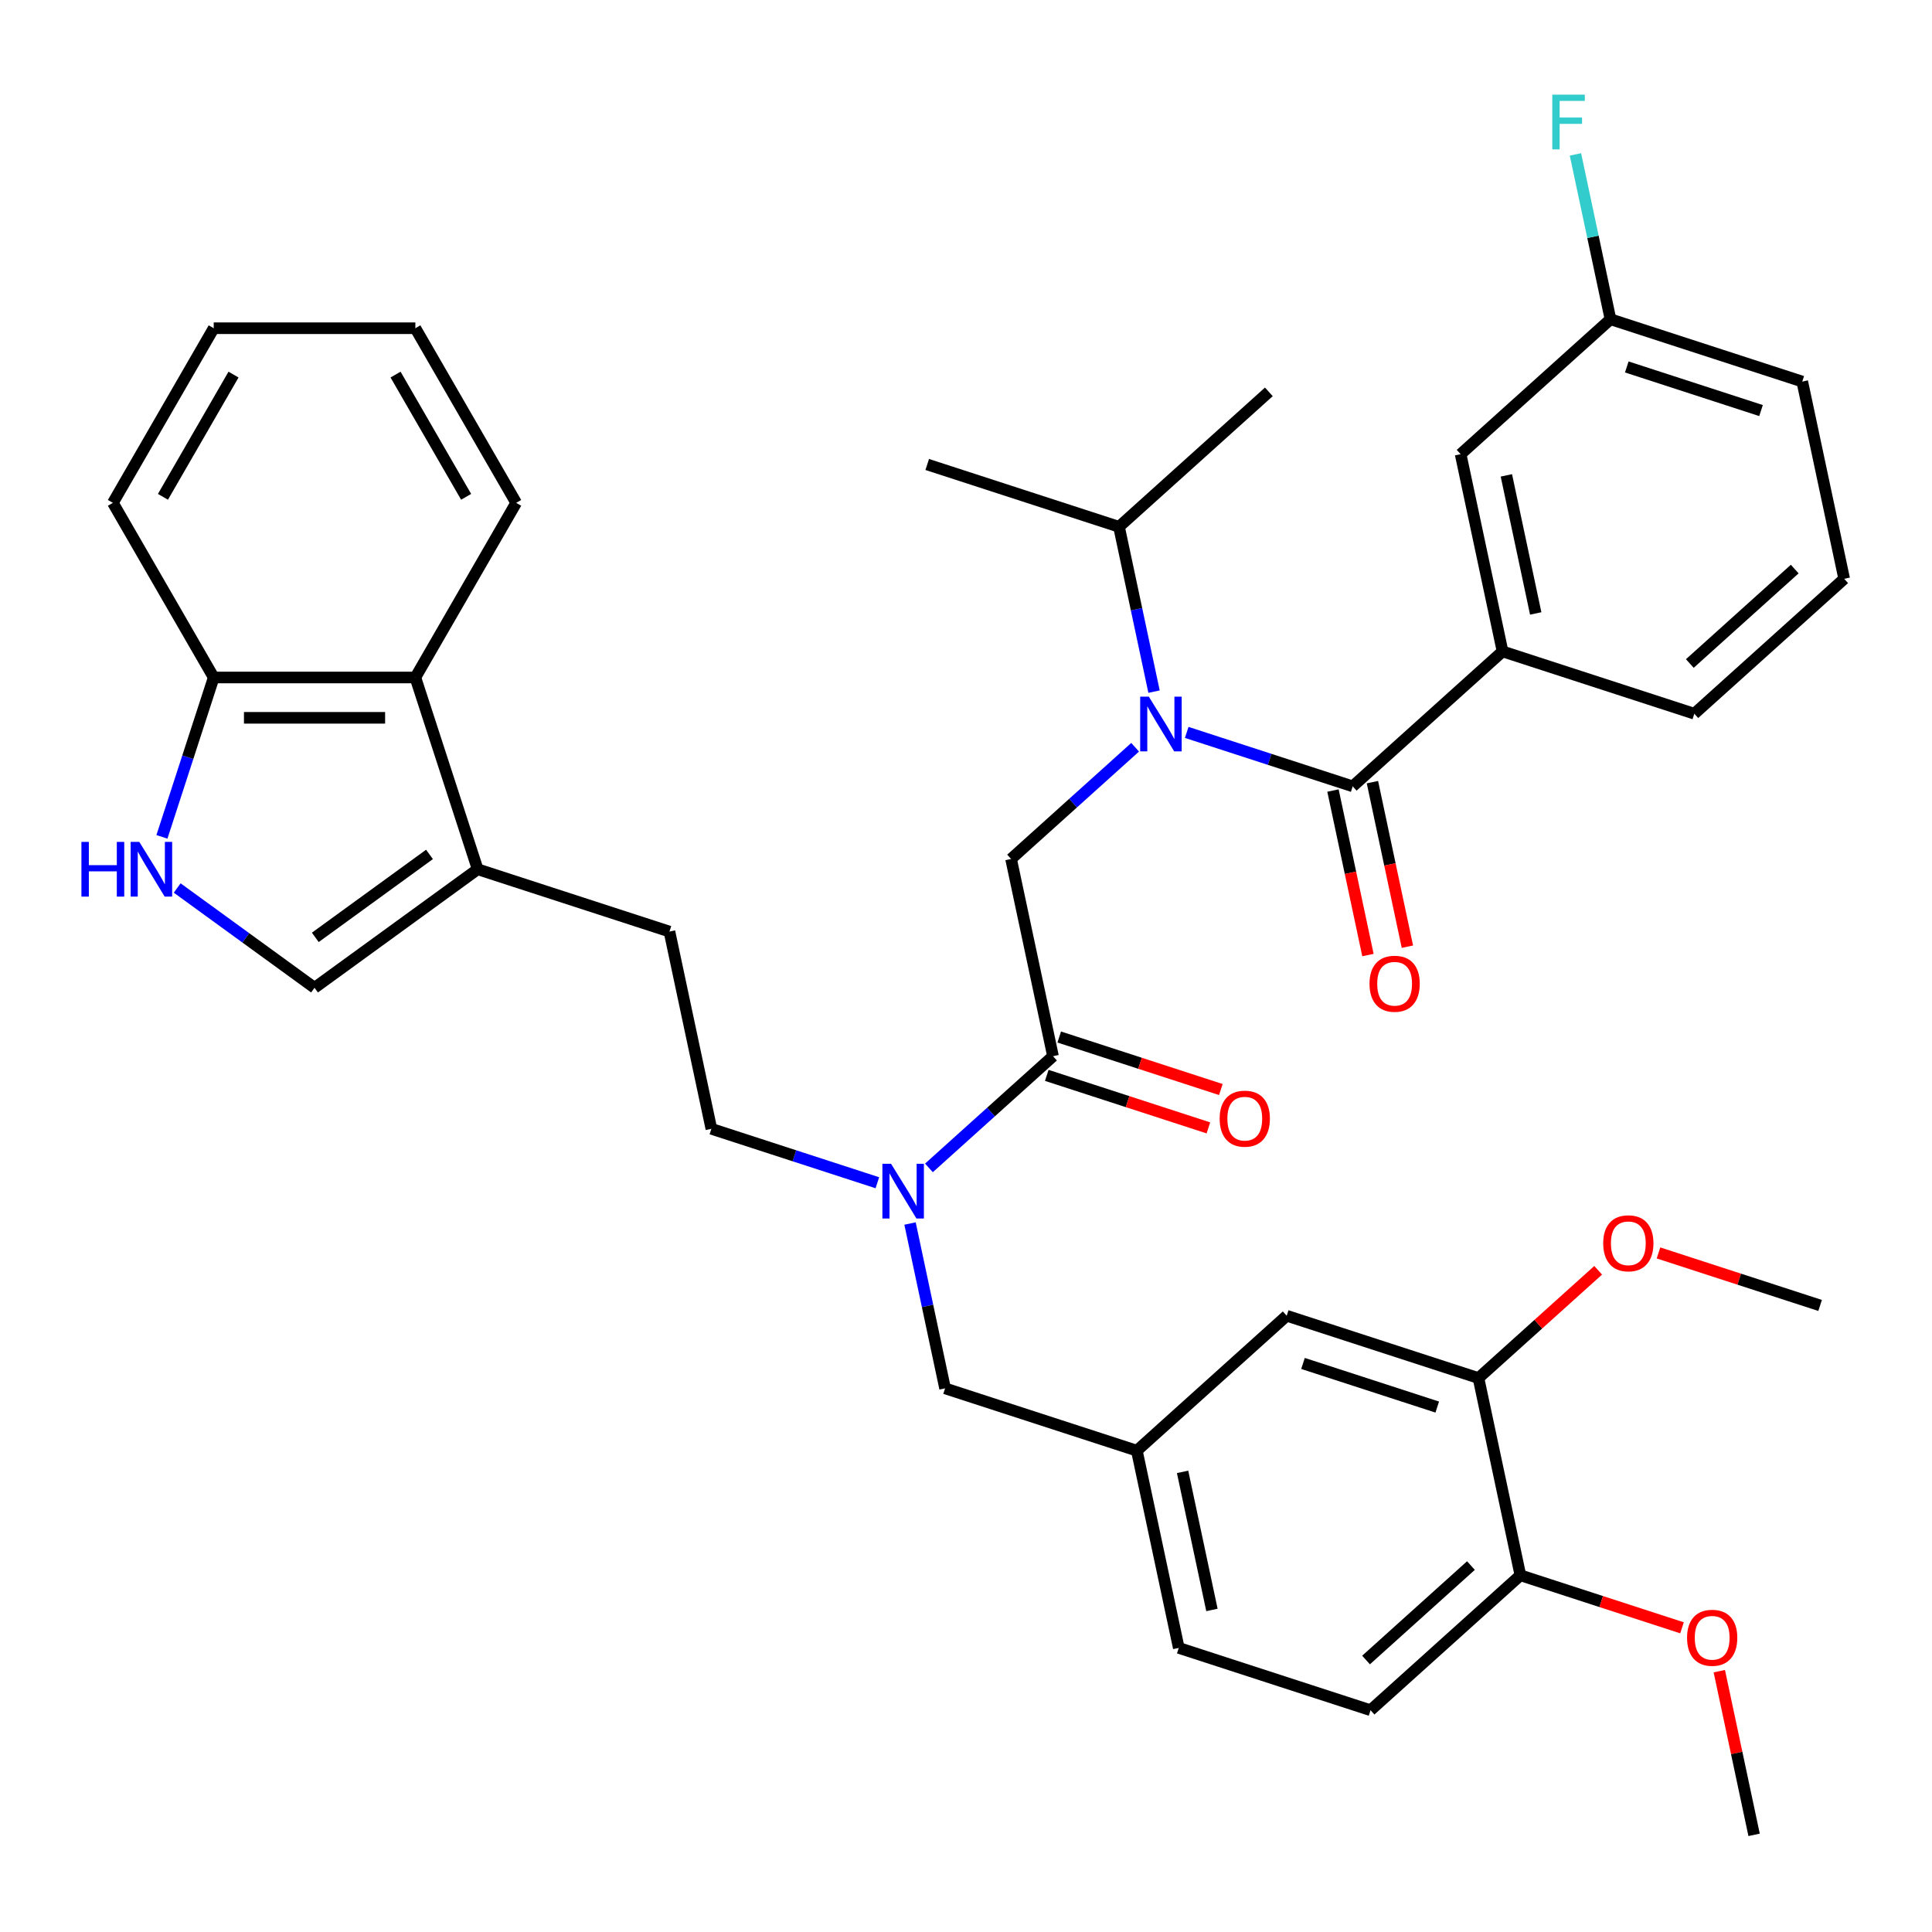 <?xml version='1.0' encoding='iso-8859-1'?>
<svg version='1.1' baseProfile='full'
              xmlns='http://www.w3.org/2000/svg'
                      xmlns:rdkit='http://www.rdkit.org/xml'
                      xmlns:xlink='http://www.w3.org/1999/xlink'
                  xml:space='preserve'
width='1000px' height='1000px' viewBox='0 0 1000 1000'>
<!-- END OF HEADER -->
<rect style='opacity:1.0;fill:#FFFFFF;stroke:none' width='1000' height='1000' x='0' y='0'> </rect>
<path class='bond-0' d='M 777.72,337.171 L 756.019,235.081' style='fill:none;fill-rule:evenodd;stroke:#000000;stroke-width:6px;stroke-linecap:butt;stroke-linejoin:miter;stroke-opacity:1' />
<path class='bond-0' d='M 794.883,317.518 L 779.693,246.054' style='fill:none;fill-rule:evenodd;stroke:#000000;stroke-width:6px;stroke-linecap:butt;stroke-linejoin:miter;stroke-opacity:1' />
<path class='bond-1' d='M 777.72,337.171 L 876.982,369.424' style='fill:none;fill-rule:evenodd;stroke:#000000;stroke-width:6px;stroke-linecap:butt;stroke-linejoin:miter;stroke-opacity:1' />
<path class='bond-2' d='M 777.72,337.171 L 700.157,407.009' style='fill:none;fill-rule:evenodd;stroke:#000000;stroke-width:6px;stroke-linecap:butt;stroke-linejoin:miter;stroke-opacity:1' />
<path class='bond-3' d='M 523.331,444.595 L 555.437,415.686' style='fill:none;fill-rule:evenodd;stroke:#000000;stroke-width:6px;stroke-linecap:butt;stroke-linejoin:miter;stroke-opacity:1' />
<path class='bond-3' d='M 555.437,415.686 L 587.544,386.776' style='fill:none;fill-rule:evenodd;stroke:#0000FF;stroke-width:6px;stroke-linecap:butt;stroke-linejoin:miter;stroke-opacity:1' />
<path class='bond-4' d='M 523.331,444.595 L 545.031,546.685' style='fill:none;fill-rule:evenodd;stroke:#000000;stroke-width:6px;stroke-linecap:butt;stroke-linejoin:miter;stroke-opacity:1' />
<path class='bond-5' d='M 597.329,357.987 L 588.261,315.327' style='fill:none;fill-rule:evenodd;stroke:#0000FF;stroke-width:6px;stroke-linecap:butt;stroke-linejoin:miter;stroke-opacity:1' />
<path class='bond-5' d='M 588.261,315.327 L 579.194,272.666' style='fill:none;fill-rule:evenodd;stroke:#000000;stroke-width:6px;stroke-linecap:butt;stroke-linejoin:miter;stroke-opacity:1' />
<path class='bond-6' d='M 614.243,379.094 L 657.2,393.052' style='fill:none;fill-rule:evenodd;stroke:#0000FF;stroke-width:6px;stroke-linecap:butt;stroke-linejoin:miter;stroke-opacity:1' />
<path class='bond-6' d='M 657.2,393.052 L 700.157,407.009' style='fill:none;fill-rule:evenodd;stroke:#000000;stroke-width:6px;stroke-linecap:butt;stroke-linejoin:miter;stroke-opacity:1' />
<path class='bond-7' d='M 541.805,556.611 L 583.632,570.202' style='fill:none;fill-rule:evenodd;stroke:#000000;stroke-width:6px;stroke-linecap:butt;stroke-linejoin:miter;stroke-opacity:1' />
<path class='bond-7' d='M 583.632,570.202 L 625.459,583.792' style='fill:none;fill-rule:evenodd;stroke:#FF0000;stroke-width:6px;stroke-linecap:butt;stroke-linejoin:miter;stroke-opacity:1' />
<path class='bond-7' d='M 548.256,536.759 L 590.083,550.349' style='fill:none;fill-rule:evenodd;stroke:#000000;stroke-width:6px;stroke-linecap:butt;stroke-linejoin:miter;stroke-opacity:1' />
<path class='bond-7' d='M 590.083,550.349 L 631.91,563.94' style='fill:none;fill-rule:evenodd;stroke:#FF0000;stroke-width:6px;stroke-linecap:butt;stroke-linejoin:miter;stroke-opacity:1' />
<path class='bond-8' d='M 545.031,546.685 L 512.924,575.594' style='fill:none;fill-rule:evenodd;stroke:#000000;stroke-width:6px;stroke-linecap:butt;stroke-linejoin:miter;stroke-opacity:1' />
<path class='bond-8' d='M 512.924,575.594 L 480.817,604.503' style='fill:none;fill-rule:evenodd;stroke:#0000FF;stroke-width:6px;stroke-linecap:butt;stroke-linejoin:miter;stroke-opacity:1' />
<path class='bond-9' d='M 689.947,409.179 L 698.998,451.76' style='fill:none;fill-rule:evenodd;stroke:#000000;stroke-width:6px;stroke-linecap:butt;stroke-linejoin:miter;stroke-opacity:1' />
<path class='bond-9' d='M 698.998,451.76 L 708.049,494.34' style='fill:none;fill-rule:evenodd;stroke:#FF0000;stroke-width:6px;stroke-linecap:butt;stroke-linejoin:miter;stroke-opacity:1' />
<path class='bond-9' d='M 710.366,404.839 L 719.416,447.42' style='fill:none;fill-rule:evenodd;stroke:#000000;stroke-width:6px;stroke-linecap:butt;stroke-linejoin:miter;stroke-opacity:1' />
<path class='bond-9' d='M 719.416,447.42 L 728.467,490' style='fill:none;fill-rule:evenodd;stroke:#FF0000;stroke-width:6px;stroke-linecap:butt;stroke-linejoin:miter;stroke-opacity:1' />
<path class='bond-10' d='M 756.019,235.081 L 833.582,165.243' style='fill:none;fill-rule:evenodd;stroke:#000000;stroke-width:6px;stroke-linecap:butt;stroke-linejoin:miter;stroke-opacity:1' />
<path class='bond-11' d='M 833.582,165.243 L 824.515,122.582' style='fill:none;fill-rule:evenodd;stroke:#000000;stroke-width:6px;stroke-linecap:butt;stroke-linejoin:miter;stroke-opacity:1' />
<path class='bond-11' d='M 824.515,122.582 L 815.447,79.921' style='fill:none;fill-rule:evenodd;stroke:#33CCCC;stroke-width:6px;stroke-linecap:butt;stroke-linejoin:miter;stroke-opacity:1' />
<path class='bond-12' d='M 833.582,165.243 L 932.845,197.495' style='fill:none;fill-rule:evenodd;stroke:#000000;stroke-width:6px;stroke-linecap:butt;stroke-linejoin:miter;stroke-opacity:1' />
<path class='bond-12' d='M 842.021,189.933 L 911.506,212.51' style='fill:none;fill-rule:evenodd;stroke:#000000;stroke-width:6px;stroke-linecap:butt;stroke-linejoin:miter;stroke-opacity:1' />
<path class='bond-13' d='M 579.194,272.666 L 656.757,202.828' style='fill:none;fill-rule:evenodd;stroke:#000000;stroke-width:6px;stroke-linecap:butt;stroke-linejoin:miter;stroke-opacity:1' />
<path class='bond-14' d='M 579.194,272.666 L 479.931,240.414' style='fill:none;fill-rule:evenodd;stroke:#000000;stroke-width:6px;stroke-linecap:butt;stroke-linejoin:miter;stroke-opacity:1' />
<path class='bond-15' d='M 91.715,459.627 L 127.259,485.451' style='fill:none;fill-rule:evenodd;stroke:#0000FF;stroke-width:6px;stroke-linecap:butt;stroke-linejoin:miter;stroke-opacity:1' />
<path class='bond-15' d='M 127.259,485.451 L 162.804,511.276' style='fill:none;fill-rule:evenodd;stroke:#000000;stroke-width:6px;stroke-linecap:butt;stroke-linejoin:miter;stroke-opacity:1' />
<path class='bond-16' d='M 83.814,433.158 L 97.216,391.912' style='fill:none;fill-rule:evenodd;stroke:#0000FF;stroke-width:6px;stroke-linecap:butt;stroke-linejoin:miter;stroke-opacity:1' />
<path class='bond-16' d='M 97.216,391.912 L 110.618,350.665' style='fill:none;fill-rule:evenodd;stroke:#000000;stroke-width:6px;stroke-linecap:butt;stroke-linejoin:miter;stroke-opacity:1' />
<path class='bond-17' d='M 247.242,449.928 L 162.804,511.276' style='fill:none;fill-rule:evenodd;stroke:#000000;stroke-width:6px;stroke-linecap:butt;stroke-linejoin:miter;stroke-opacity:1' />
<path class='bond-17' d='M 222.306,442.242 L 163.2,485.186' style='fill:none;fill-rule:evenodd;stroke:#000000;stroke-width:6px;stroke-linecap:butt;stroke-linejoin:miter;stroke-opacity:1' />
<path class='bond-18' d='M 247.242,449.928 L 346.505,482.18' style='fill:none;fill-rule:evenodd;stroke:#000000;stroke-width:6px;stroke-linecap:butt;stroke-linejoin:miter;stroke-opacity:1' />
<path class='bond-19' d='M 247.242,449.928 L 214.989,350.665' style='fill:none;fill-rule:evenodd;stroke:#000000;stroke-width:6px;stroke-linecap:butt;stroke-linejoin:miter;stroke-opacity:1' />
<path class='bond-20' d='M 454.118,612.186 L 411.161,598.228' style='fill:none;fill-rule:evenodd;stroke:#0000FF;stroke-width:6px;stroke-linecap:butt;stroke-linejoin:miter;stroke-opacity:1' />
<path class='bond-20' d='M 411.161,598.228 L 368.205,584.271' style='fill:none;fill-rule:evenodd;stroke:#000000;stroke-width:6px;stroke-linecap:butt;stroke-linejoin:miter;stroke-opacity:1' />
<path class='bond-21' d='M 471.032,633.292 L 480.1,675.953' style='fill:none;fill-rule:evenodd;stroke:#0000FF;stroke-width:6px;stroke-linecap:butt;stroke-linejoin:miter;stroke-opacity:1' />
<path class='bond-21' d='M 480.1,675.953 L 489.168,718.614' style='fill:none;fill-rule:evenodd;stroke:#000000;stroke-width:6px;stroke-linecap:butt;stroke-linejoin:miter;stroke-opacity:1' />
<path class='bond-22' d='M 214.989,350.665 L 110.618,350.665' style='fill:none;fill-rule:evenodd;stroke:#000000;stroke-width:6px;stroke-linecap:butt;stroke-linejoin:miter;stroke-opacity:1' />
<path class='bond-22' d='M 199.333,371.539 L 126.274,371.539' style='fill:none;fill-rule:evenodd;stroke:#000000;stroke-width:6px;stroke-linecap:butt;stroke-linejoin:miter;stroke-opacity:1' />
<path class='bond-23' d='M 214.989,350.665 L 267.175,260.277' style='fill:none;fill-rule:evenodd;stroke:#000000;stroke-width:6px;stroke-linecap:butt;stroke-linejoin:miter;stroke-opacity:1' />
<path class='bond-24' d='M 110.618,350.665 L 58.432,260.277' style='fill:none;fill-rule:evenodd;stroke:#000000;stroke-width:6px;stroke-linecap:butt;stroke-linejoin:miter;stroke-opacity:1' />
<path class='bond-25' d='M 346.505,482.18 L 368.205,584.271' style='fill:none;fill-rule:evenodd;stroke:#000000;stroke-width:6px;stroke-linecap:butt;stroke-linejoin:miter;stroke-opacity:1' />
<path class='bond-26' d='M 267.175,260.277 L 214.989,169.888' style='fill:none;fill-rule:evenodd;stroke:#000000;stroke-width:6px;stroke-linecap:butt;stroke-linejoin:miter;stroke-opacity:1' />
<path class='bond-26' d='M 241.269,257.155 L 204.739,193.884' style='fill:none;fill-rule:evenodd;stroke:#000000;stroke-width:6px;stroke-linecap:butt;stroke-linejoin:miter;stroke-opacity:1' />
<path class='bond-27' d='M 58.432,260.277 L 110.618,169.888' style='fill:none;fill-rule:evenodd;stroke:#000000;stroke-width:6px;stroke-linecap:butt;stroke-linejoin:miter;stroke-opacity:1' />
<path class='bond-27' d='M 84.338,257.155 L 120.868,193.884' style='fill:none;fill-rule:evenodd;stroke:#000000;stroke-width:6px;stroke-linecap:butt;stroke-linejoin:miter;stroke-opacity:1' />
<path class='bond-28' d='M 214.989,169.888 L 110.618,169.888' style='fill:none;fill-rule:evenodd;stroke:#000000;stroke-width:6px;stroke-linecap:butt;stroke-linejoin:miter;stroke-opacity:1' />
<path class='bond-29' d='M 489.168,718.614 L 588.431,750.866' style='fill:none;fill-rule:evenodd;stroke:#000000;stroke-width:6px;stroke-linecap:butt;stroke-linejoin:miter;stroke-opacity:1' />
<path class='bond-30' d='M 588.431,750.866 L 610.131,852.957' style='fill:none;fill-rule:evenodd;stroke:#000000;stroke-width:6px;stroke-linecap:butt;stroke-linejoin:miter;stroke-opacity:1' />
<path class='bond-30' d='M 612.104,761.84 L 627.294,833.303' style='fill:none;fill-rule:evenodd;stroke:#000000;stroke-width:6px;stroke-linecap:butt;stroke-linejoin:miter;stroke-opacity:1' />
<path class='bond-31' d='M 588.431,750.866 L 665.994,681.028' style='fill:none;fill-rule:evenodd;stroke:#000000;stroke-width:6px;stroke-linecap:butt;stroke-linejoin:miter;stroke-opacity:1' />
<path class='bond-32' d='M 610.131,852.957 L 709.394,885.209' style='fill:none;fill-rule:evenodd;stroke:#000000;stroke-width:6px;stroke-linecap:butt;stroke-linejoin:miter;stroke-opacity:1' />
<path class='bond-33' d='M 709.394,885.209 L 786.957,815.371' style='fill:none;fill-rule:evenodd;stroke:#000000;stroke-width:6px;stroke-linecap:butt;stroke-linejoin:miter;stroke-opacity:1' />
<path class='bond-33' d='M 707.06,859.221 L 761.355,810.334' style='fill:none;fill-rule:evenodd;stroke:#000000;stroke-width:6px;stroke-linecap:butt;stroke-linejoin:miter;stroke-opacity:1' />
<path class='bond-34' d='M 786.957,815.371 L 765.257,713.281' style='fill:none;fill-rule:evenodd;stroke:#000000;stroke-width:6px;stroke-linecap:butt;stroke-linejoin:miter;stroke-opacity:1' />
<path class='bond-35' d='M 786.957,815.371 L 828.783,828.962' style='fill:none;fill-rule:evenodd;stroke:#000000;stroke-width:6px;stroke-linecap:butt;stroke-linejoin:miter;stroke-opacity:1' />
<path class='bond-35' d='M 828.783,828.962 L 870.61,842.552' style='fill:none;fill-rule:evenodd;stroke:#FF0000;stroke-width:6px;stroke-linecap:butt;stroke-linejoin:miter;stroke-opacity:1' />
<path class='bond-36' d='M 765.257,713.281 L 665.994,681.028' style='fill:none;fill-rule:evenodd;stroke:#000000;stroke-width:6px;stroke-linecap:butt;stroke-linejoin:miter;stroke-opacity:1' />
<path class='bond-36' d='M 743.917,728.295 L 674.433,705.719' style='fill:none;fill-rule:evenodd;stroke:#000000;stroke-width:6px;stroke-linecap:butt;stroke-linejoin:miter;stroke-opacity:1' />
<path class='bond-37' d='M 765.257,713.281 L 796.233,685.389' style='fill:none;fill-rule:evenodd;stroke:#000000;stroke-width:6px;stroke-linecap:butt;stroke-linejoin:miter;stroke-opacity:1' />
<path class='bond-37' d='M 796.233,685.389 L 827.21,657.497' style='fill:none;fill-rule:evenodd;stroke:#FF0000;stroke-width:6px;stroke-linecap:butt;stroke-linejoin:miter;stroke-opacity:1' />
<path class='bond-38' d='M 889.911,864.993 L 898.916,907.354' style='fill:none;fill-rule:evenodd;stroke:#FF0000;stroke-width:6px;stroke-linecap:butt;stroke-linejoin:miter;stroke-opacity:1' />
<path class='bond-38' d='M 898.916,907.354 L 907.92,949.714' style='fill:none;fill-rule:evenodd;stroke:#000000;stroke-width:6px;stroke-linecap:butt;stroke-linejoin:miter;stroke-opacity:1' />
<path class='bond-39' d='M 858.429,648.514 L 900.256,662.105' style='fill:none;fill-rule:evenodd;stroke:#FF0000;stroke-width:6px;stroke-linecap:butt;stroke-linejoin:miter;stroke-opacity:1' />
<path class='bond-39' d='M 900.256,662.105 L 942.083,675.695' style='fill:none;fill-rule:evenodd;stroke:#000000;stroke-width:6px;stroke-linecap:butt;stroke-linejoin:miter;stroke-opacity:1' />
<path class='bond-40' d='M 876.982,369.424 L 954.545,299.586' style='fill:none;fill-rule:evenodd;stroke:#000000;stroke-width:6px;stroke-linecap:butt;stroke-linejoin:miter;stroke-opacity:1' />
<path class='bond-40' d='M 874.649,343.435 L 928.943,294.549' style='fill:none;fill-rule:evenodd;stroke:#000000;stroke-width:6px;stroke-linecap:butt;stroke-linejoin:miter;stroke-opacity:1' />
<path class='bond-41' d='M 954.545,299.586 L 932.845,197.495' style='fill:none;fill-rule:evenodd;stroke:#000000;stroke-width:6px;stroke-linecap:butt;stroke-linejoin:miter;stroke-opacity:1' />
<path  class='atom-2' d='M 594.634 360.597
L 603.914 375.597
Q 604.834 377.077, 606.314 379.757
Q 607.794 382.437, 607.874 382.597
L 607.874 360.597
L 611.634 360.597
L 611.634 388.917
L 607.754 388.917
L 597.794 372.517
Q 596.634 370.597, 595.394 368.397
Q 594.194 366.197, 593.834 365.517
L 593.834 388.917
L 590.154 388.917
L 590.154 360.597
L 594.634 360.597
' fill='#0000FF'/>
<path  class='atom-4' d='M 631.294 579.018
Q 631.294 572.218, 634.654 568.418
Q 638.014 564.618, 644.294 564.618
Q 650.574 564.618, 653.934 568.418
Q 657.294 572.218, 657.294 579.018
Q 657.294 585.898, 653.894 589.818
Q 650.494 593.698, 644.294 593.698
Q 638.054 593.698, 634.654 589.818
Q 631.294 585.938, 631.294 579.018
M 644.294 590.498
Q 648.614 590.498, 650.934 587.618
Q 653.294 584.698, 653.294 579.018
Q 653.294 573.458, 650.934 570.658
Q 648.614 567.818, 644.294 567.818
Q 639.974 567.818, 637.614 570.618
Q 635.294 573.418, 635.294 579.018
Q 635.294 584.738, 637.614 587.618
Q 639.974 590.498, 644.294 590.498
' fill='#FF0000'/>
<path  class='atom-6' d='M 708.857 509.18
Q 708.857 502.38, 712.217 498.58
Q 715.577 494.78, 721.857 494.78
Q 728.137 494.78, 731.497 498.58
Q 734.857 502.38, 734.857 509.18
Q 734.857 516.06, 731.457 519.98
Q 728.057 523.86, 721.857 523.86
Q 715.617 523.86, 712.217 519.98
Q 708.857 516.1, 708.857 509.18
M 721.857 520.66
Q 726.177 520.66, 728.497 517.78
Q 730.857 514.86, 730.857 509.18
Q 730.857 503.62, 728.497 500.82
Q 726.177 497.98, 721.857 497.98
Q 717.537 497.98, 715.177 500.78
Q 712.857 503.58, 712.857 509.18
Q 712.857 514.9, 715.177 517.78
Q 717.537 520.66, 721.857 520.66
' fill='#FF0000'/>
<path  class='atom-11' d='M 42.145 435.768
L 45.985 435.768
L 45.985 447.808
L 60.465 447.808
L 60.465 435.768
L 64.305 435.768
L 64.305 464.088
L 60.465 464.088
L 60.465 451.008
L 45.985 451.008
L 45.985 464.088
L 42.145 464.088
L 42.145 435.768
' fill='#0000FF'/>
<path  class='atom-11' d='M 72.105 435.768
L 81.385 450.768
Q 82.305 452.248, 83.785 454.928
Q 85.265 457.608, 85.345 457.768
L 85.345 435.768
L 89.105 435.768
L 89.105 464.088
L 85.225 464.088
L 75.265 447.688
Q 74.105 445.768, 72.865 443.568
Q 71.665 441.368, 71.305 440.688
L 71.305 464.088
L 67.625 464.088
L 67.625 435.768
L 72.105 435.768
' fill='#0000FF'/>
<path  class='atom-14' d='M 461.208 602.363
L 470.488 617.363
Q 471.408 618.843, 472.888 621.523
Q 474.368 624.203, 474.448 624.363
L 474.448 602.363
L 478.208 602.363
L 478.208 630.683
L 474.328 630.683
L 464.368 614.283
Q 463.208 612.363, 461.968 610.163
Q 460.768 607.963, 460.408 607.283
L 460.408 630.683
L 456.728 630.683
L 456.728 602.363
L 461.208 602.363
' fill='#0000FF'/>
<path  class='atom-30' d='M 873.22 847.704
Q 873.22 840.904, 876.58 837.104
Q 879.94 833.304, 886.22 833.304
Q 892.5 833.304, 895.86 837.104
Q 899.22 840.904, 899.22 847.704
Q 899.22 854.584, 895.82 858.504
Q 892.42 862.384, 886.22 862.384
Q 879.98 862.384, 876.58 858.504
Q 873.22 854.624, 873.22 847.704
M 886.22 859.184
Q 890.54 859.184, 892.86 856.304
Q 895.22 853.384, 895.22 847.704
Q 895.22 842.144, 892.86 839.344
Q 890.54 836.504, 886.22 836.504
Q 881.9 836.504, 879.54 839.304
Q 877.22 842.104, 877.22 847.704
Q 877.22 853.424, 879.54 856.304
Q 881.9 859.184, 886.22 859.184
' fill='#FF0000'/>
<path  class='atom-31' d='M 829.82 643.523
Q 829.82 636.723, 833.18 632.923
Q 836.54 629.123, 842.82 629.123
Q 849.1 629.123, 852.46 632.923
Q 855.82 636.723, 855.82 643.523
Q 855.82 650.403, 852.42 654.323
Q 849.02 658.203, 842.82 658.203
Q 836.58 658.203, 833.18 654.323
Q 829.82 650.443, 829.82 643.523
M 842.82 655.003
Q 847.14 655.003, 849.46 652.123
Q 851.82 649.203, 851.82 643.523
Q 851.82 637.963, 849.46 635.163
Q 847.14 632.323, 842.82 632.323
Q 838.5 632.323, 836.14 635.123
Q 833.82 637.923, 833.82 643.523
Q 833.82 649.243, 836.14 652.123
Q 838.5 655.003, 842.82 655.003
' fill='#FF0000'/>
<path  class='atom-35' d='M 803.462 48.992
L 820.302 48.992
L 820.302 52.232
L 807.262 52.232
L 807.262 60.832
L 818.862 60.832
L 818.862 64.112
L 807.262 64.112
L 807.262 77.312
L 803.462 77.312
L 803.462 48.992
' fill='#33CCCC'/>
</svg>
